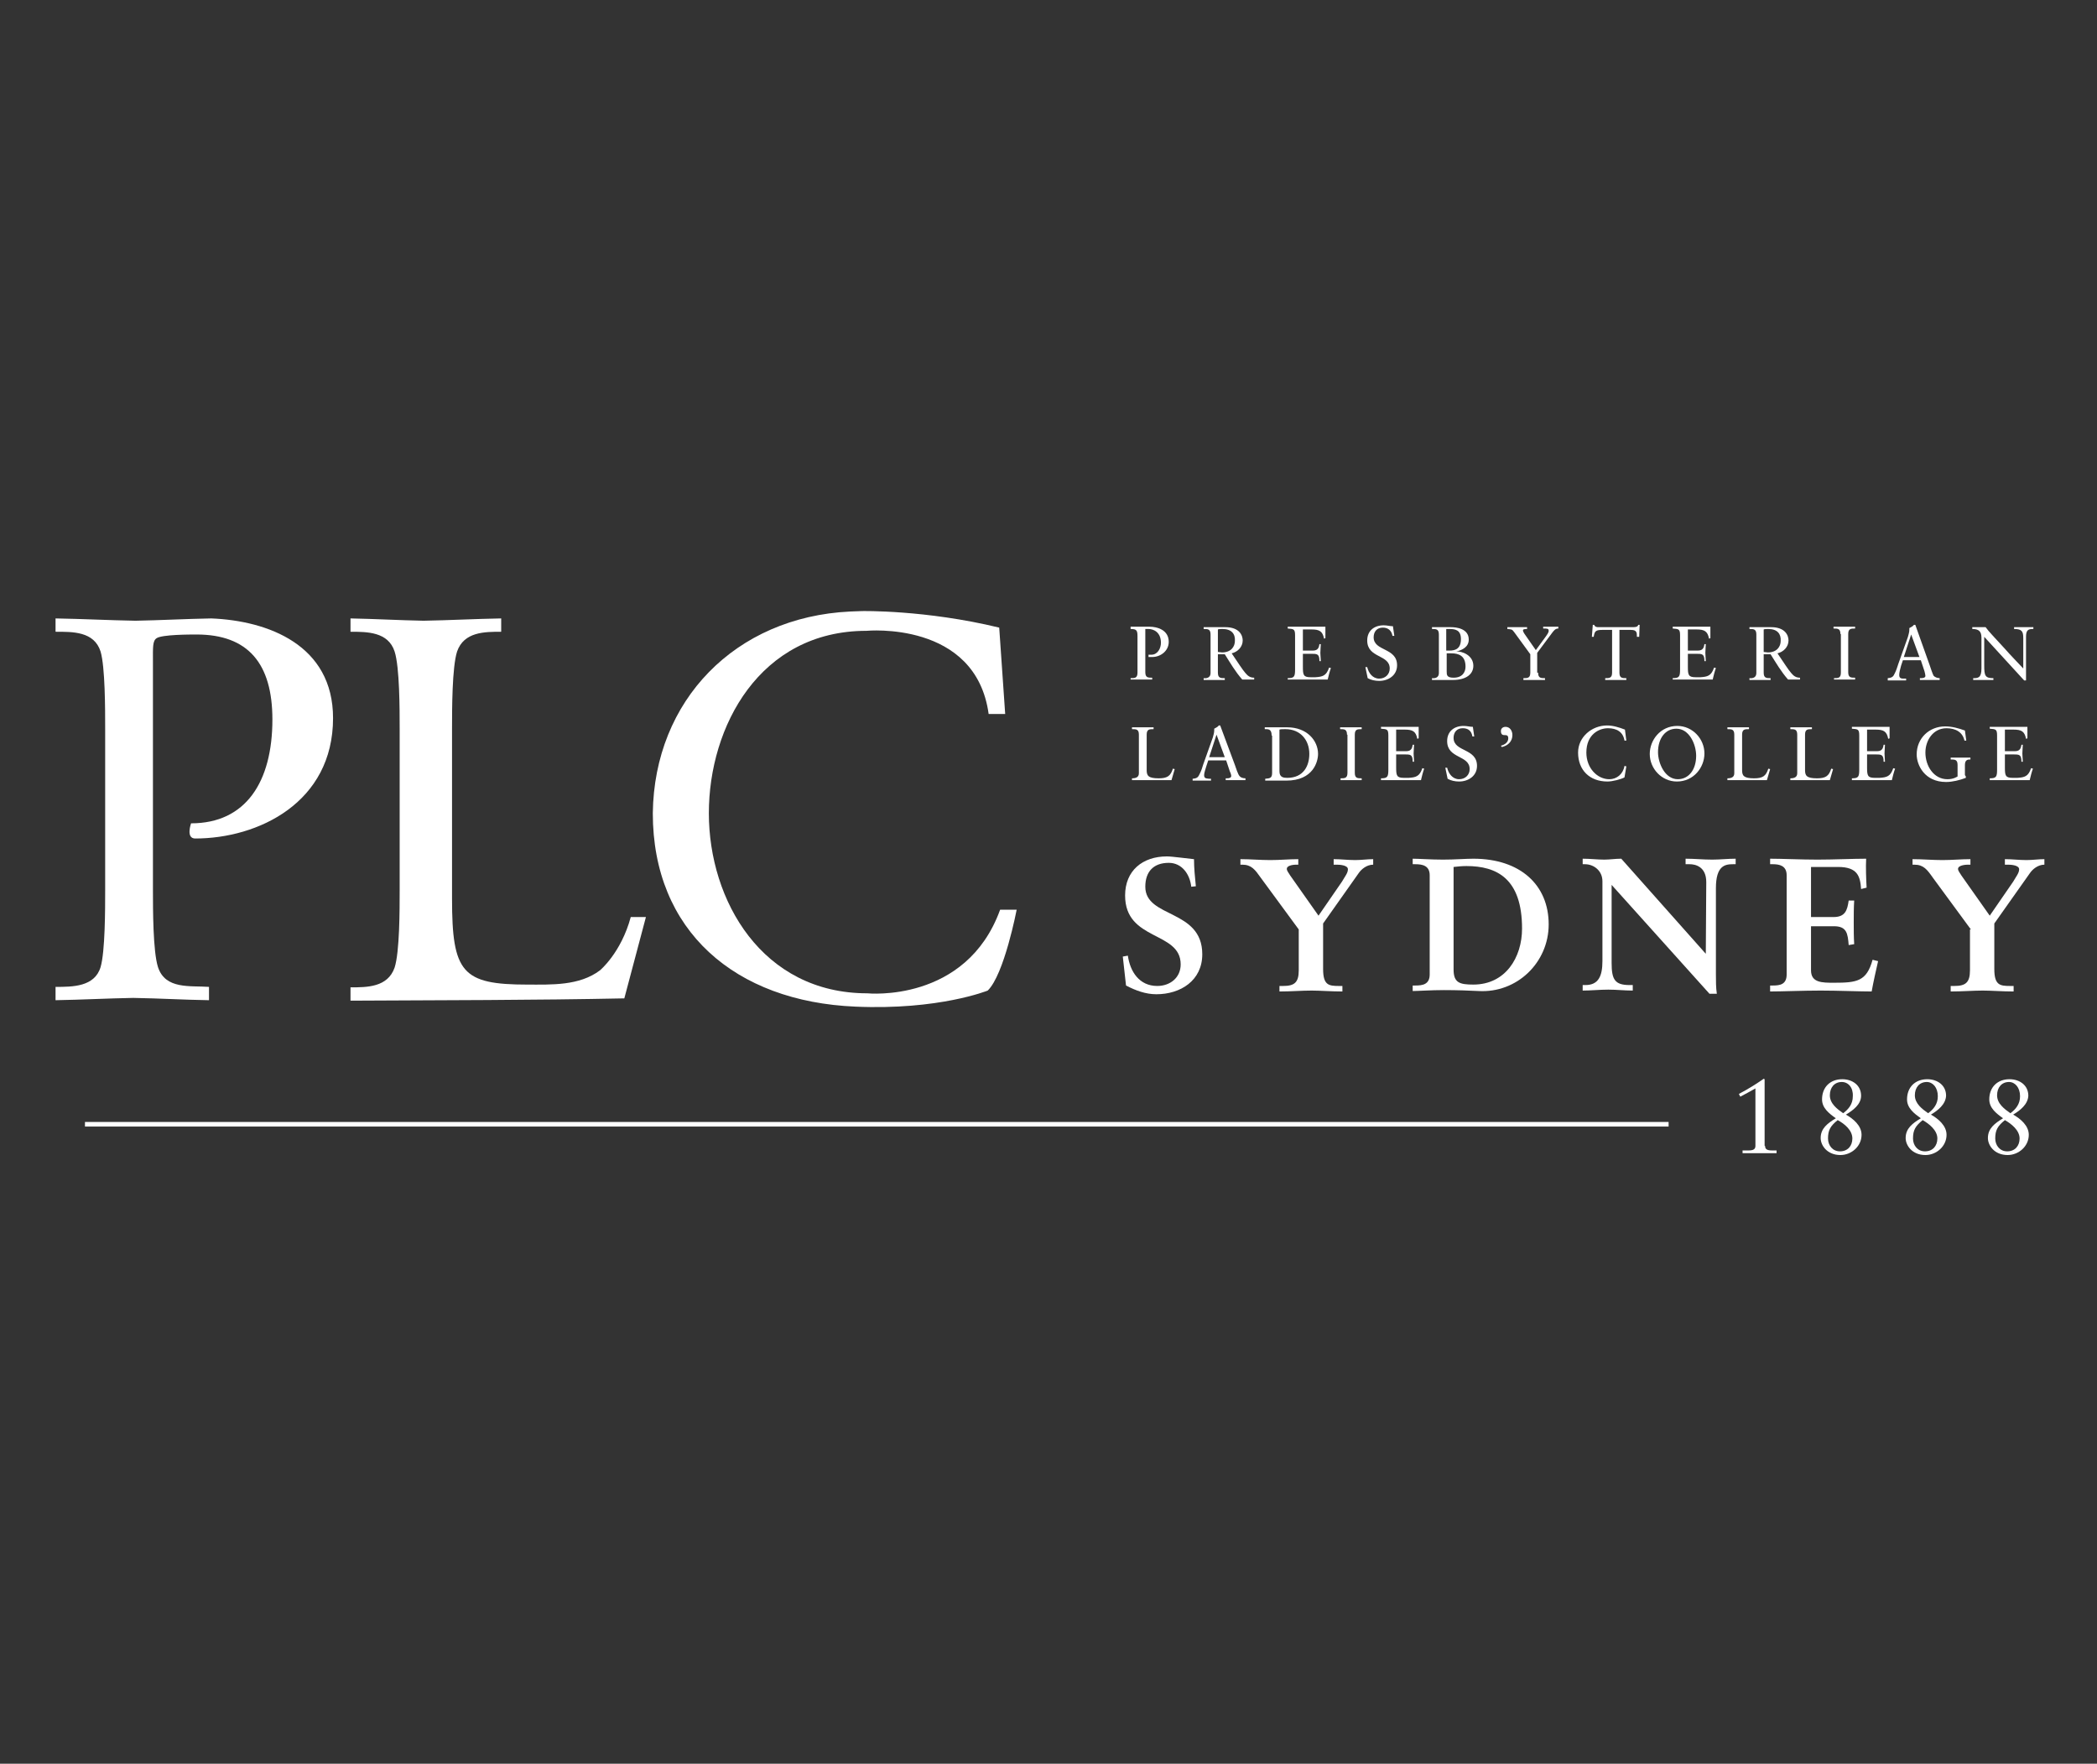 <svg width="151" height="127" viewBox="0 0 151 127" fill="none" xmlns="http://www.w3.org/2000/svg">
<rect x="0" y="0" width="151" height="127" fill="#333333" stroke="none"/>
<path d="M13.759 59.286C17.696 59.286 19.615 56.309 19.615 51.809C19.615 47.773 17.861 45.689 14.156 45.689C13.693 45.689 11.675 45.689 11.278 45.954C10.98 46.152 11.013 46.615 11.013 47.641V57.963V59.087V64.116C11.013 65.439 11.013 68.516 11.377 69.641C11.907 71.262 13.693 70.964 15.049 71.063V72.022C13.065 71.989 11.576 71.89 9.591 71.857C7.738 71.89 5.886 71.989 4 72.022V71.063C5.224 71.063 6.812 71.063 7.242 69.641C7.573 68.516 7.573 65.439 7.573 64.116V52.471C7.573 51.081 7.573 48.038 7.242 46.913C6.779 45.458 5.224 45.491 4 45.491V44.531C5.952 44.564 7.838 44.664 9.756 44.697C11.576 44.664 13.362 44.564 15.215 44.531C19.317 44.697 23.982 46.45 23.982 51.71C23.982 57.797 18.589 60.378 14.057 60.378C13.362 60.378 13.759 59.286 13.759 59.286Z" fill="white"/>
<path d="M44.956 71.89C38.604 72.022 31.557 72.022 25.239 72.055V71.096C26.43 71.096 27.918 71.096 28.415 69.674C28.779 68.549 28.779 65.472 28.779 64.149V52.438C28.779 51.115 28.779 48.038 28.415 46.913C27.951 45.491 26.43 45.491 25.239 45.491V44.531C26.992 44.564 28.745 44.664 30.499 44.697C32.385 44.664 34.204 44.564 36.09 44.531V45.491C34.899 45.491 33.41 45.491 32.914 46.913C32.55 48.038 32.55 51.115 32.55 52.438V64.711C32.55 70.037 33.278 70.898 37.975 70.898C39.696 70.898 41.714 70.997 43.202 69.872C43.202 69.872 44.724 68.615 45.419 66.035H46.511L44.956 71.89Z" fill="white"/>
<path d="M61.199 44.035C61.464 44.035 61.761 44.002 62.059 44.002C62.059 44.002 66.624 43.903 71.951 45.193L72.381 51.412H71.19C70.263 44.663 62.39 45.424 62.39 45.424C54.715 45.424 51.043 52.305 51.043 58.558C51.043 64.844 54.88 71.526 62.456 71.526C62.456 71.526 69.569 72.254 72.017 65.505H73.208C73.208 65.505 72.315 70.17 71.124 71.328C71.124 71.328 67.617 72.75 61.596 72.485C52.928 72.121 47.007 67.027 47.007 58.558C47.106 50.42 52.962 44.432 61.199 44.035Z" fill="white"/>
<path d="M85.779 63.851C85.68 62.958 85.118 62.131 84.158 62.131C83.067 62.131 82.471 62.76 82.471 63.851C82.471 66.134 86.573 65.439 86.573 68.715C86.573 70.6 85.018 71.593 83.265 71.593C82.504 71.593 81.776 71.328 81.082 70.964C81.016 70.269 80.916 69.575 80.85 68.88L81.214 68.814C81.379 69.972 82.041 70.997 83.331 70.997C84.258 70.997 85.018 70.402 85.018 69.442C85.018 67.027 81.016 67.788 81.016 64.48C81.016 62.694 82.273 61.668 84.026 61.668C84.423 61.668 85.581 61.833 85.978 61.867C85.978 62.495 86.044 63.157 86.11 63.818L85.779 63.851Z" fill="white"/>
<path d="M93.52 66.928L90.775 63.19C90.377 62.627 90.113 62.263 89.451 62.263H89.319V61.866C90.047 61.866 90.741 61.932 91.469 61.932C92.164 61.932 92.826 61.866 93.487 61.866V62.263H93.355C92.991 62.263 92.66 62.362 92.66 62.561C92.66 62.726 92.826 62.892 92.892 63.024L94.943 65.935L96.63 63.487C96.862 63.09 97.06 62.859 97.06 62.594C97.06 62.296 96.465 62.263 96.266 62.263H96.034V61.866C96.564 61.866 97.06 61.932 97.589 61.932C98.019 61.932 98.45 61.866 98.88 61.866V62.263C98.416 62.263 98.019 62.594 97.821 62.892L95.274 66.498V69.773C95.274 70.931 95.671 70.997 96.398 70.997H96.663V71.394C95.869 71.394 95.042 71.328 94.447 71.328C93.752 71.328 92.958 71.394 92.131 71.394V70.997H92.395C93.189 70.997 93.52 70.765 93.52 69.872V66.928Z" fill="white"/>
<path d="M101.725 70.964H101.924C102.42 70.964 102.949 70.897 102.949 70.17V63.024C102.949 62.329 102.42 62.23 101.924 62.23H101.725V61.833C102.122 61.833 103.048 61.899 103.909 61.899C104.769 61.899 105.53 61.833 106.092 61.833C109.466 61.833 111.517 63.719 111.517 66.564C111.517 69.31 109.235 71.526 106.456 71.361C105.86 71.328 104.901 71.294 103.975 71.294C103.048 71.294 102.089 71.361 101.725 71.361V70.964ZM104.669 69.806C104.669 70.765 105.099 70.897 106.092 70.897C108.408 70.897 109.599 68.946 109.599 66.862C109.599 63.255 107.779 62.362 105.596 62.362C105.265 62.362 104.967 62.395 104.669 62.428V69.806Z" fill="white"/>
<path d="M122.831 68.681L122.864 63.52C122.864 62.395 122.07 62.23 121.673 62.23H121.375V61.833C122.004 61.833 122.632 61.899 123.294 61.899C123.856 61.899 124.419 61.833 124.981 61.833V62.23H124.783C124.22 62.23 123.559 62.329 123.559 63.95V70.17C123.559 70.633 123.559 71.129 123.625 71.559H123.096L116.049 63.719V69.343C116.049 70.534 116.281 70.931 117.339 70.931H117.571V71.328C116.975 71.328 116.413 71.261 115.817 71.261C115.189 71.261 114.56 71.328 113.965 71.328V70.931H114.163C115.09 70.931 115.387 70.302 115.387 69.21V63.454C115.387 62.693 114.759 62.23 114.13 62.23H113.965V61.833C114.494 61.833 115.023 61.899 115.52 61.899C115.917 61.899 116.314 61.833 116.744 61.833L122.831 68.681Z" fill="white"/>
<path d="M127.462 70.964H127.661C128.157 70.964 128.653 70.897 128.653 70.17V63.024C128.653 62.329 128.124 62.23 127.661 62.23H127.462V61.833C128.289 61.833 129.712 61.899 130.87 61.899C132.028 61.899 133.45 61.833 134.377 61.833C134.343 62.428 134.377 63.322 134.41 63.917L134.013 64.016C133.947 63.123 133.781 62.428 132.359 62.428H130.407V66.034H132.028C132.855 66.034 133.02 65.571 133.119 64.844H133.516C133.483 65.373 133.483 65.902 133.483 66.431C133.483 66.961 133.483 67.457 133.516 67.986L133.119 68.052C133.053 67.225 132.987 66.696 132.061 66.696H130.407V69.872C130.407 70.765 131.201 70.765 132.061 70.765C133.715 70.765 134.41 70.666 134.84 69.111L135.237 69.21C135.071 69.938 134.906 70.666 134.774 71.394C133.913 71.394 132.325 71.328 131.101 71.328C129.877 71.328 128.256 71.394 127.462 71.394V70.964Z" fill="white"/>
<path d="M141.919 66.928L139.173 63.19C138.776 62.627 138.512 62.263 137.85 62.263H137.718V61.866C138.446 61.866 139.14 61.932 139.868 61.932C140.563 61.932 141.224 61.866 141.886 61.866V62.263H141.721C141.357 62.263 140.993 62.362 140.993 62.561C140.993 62.726 141.158 62.892 141.224 63.024L143.276 65.935L144.963 63.487C145.194 63.09 145.393 62.859 145.393 62.594C145.393 62.296 144.797 62.263 144.599 62.263H144.367V61.866C144.897 61.866 145.393 61.932 145.922 61.932C146.352 61.932 146.782 61.866 147.212 61.866V62.263C146.749 62.263 146.352 62.594 146.154 62.892L143.606 66.498V69.773C143.606 70.931 144.003 70.997 144.731 70.997H144.996V71.394C144.202 71.394 143.375 71.328 142.779 71.328C142.085 71.328 141.291 71.394 140.464 71.394V70.997H140.728C141.522 70.997 141.853 70.765 141.853 69.872V66.928H141.919Z" fill="white"/>
<path d="M81.445 45.127C81.71 45.127 81.941 45.127 82.173 45.127C82.371 45.127 82.537 45.127 82.769 45.127C83.331 45.127 84.158 45.358 84.158 46.218C84.158 46.88 83.562 47.31 82.967 47.31C82.868 47.31 82.769 47.31 82.702 47.31V47.145C82.769 47.145 82.835 47.145 82.901 47.145C83.364 47.145 83.596 46.681 83.596 46.284C83.596 45.523 83.066 45.292 82.702 45.292C82.636 45.292 82.537 45.292 82.471 45.292V48.402C82.471 48.799 82.669 48.799 82.967 48.799V48.931C82.702 48.931 82.471 48.931 82.206 48.931C81.941 48.931 81.677 48.931 81.412 48.931V48.832C81.71 48.832 81.908 48.832 81.908 48.435V45.821C81.908 45.391 81.842 45.292 81.412 45.292V45.127H81.445Z" fill="white"/>
<path d="M87.698 47.145V48.435C87.698 48.832 87.896 48.832 88.194 48.832V48.964C87.93 48.964 87.698 48.964 87.466 48.964C87.202 48.964 86.937 48.964 86.672 48.964V48.832C86.937 48.865 87.169 48.766 87.169 48.468V45.689C87.169 45.292 86.97 45.292 86.672 45.292V45.16C86.97 45.16 87.235 45.16 87.499 45.16C87.698 45.16 87.896 45.16 88.227 45.16C89.253 45.16 89.484 45.755 89.484 46.119C89.484 46.582 89.12 46.946 88.69 47.045C89.187 47.773 89.451 48.203 89.683 48.468C89.848 48.666 90.014 48.799 90.311 48.799V48.931C90.179 48.931 90.047 48.931 89.914 48.931C89.749 48.931 89.584 48.931 89.451 48.931C88.955 48.369 88.591 47.74 88.194 47.111H87.698V47.145ZM88.029 45.292C87.896 45.292 87.797 45.292 87.698 45.325V46.946C87.797 46.946 87.896 46.979 87.996 46.979C88.657 46.979 88.922 46.549 88.922 46.152C88.955 45.656 88.69 45.292 88.029 45.292Z" fill="white"/>
<path d="M93.818 46.847H94.546C94.976 46.847 94.976 46.516 95.009 46.384H95.108C95.108 46.516 95.075 46.814 95.075 47.012C95.075 47.178 95.108 47.442 95.108 47.608H95.009C95.009 47.078 94.843 47.078 94.413 47.078H93.818V48.005C93.818 48.6 93.851 48.766 94.38 48.766H94.711C95.24 48.732 95.505 48.666 95.704 48.071L95.836 48.104C95.737 48.368 95.67 48.666 95.604 48.931C95.042 48.931 94.513 48.931 93.95 48.931C93.553 48.931 93.123 48.931 92.726 48.931V48.832C93.189 48.832 93.255 48.732 93.255 48.203V45.755C93.255 45.292 93.156 45.292 92.726 45.259V45.127C93.09 45.127 93.454 45.127 93.851 45.127C94.38 45.127 94.909 45.127 95.439 45.127V45.953L95.34 45.987C95.24 45.457 95.009 45.325 94.446 45.325H93.818V46.847Z" fill="white"/>
<path d="M98.317 48.038H98.45C98.549 48.468 98.847 48.865 99.31 48.865C99.74 48.865 100.071 48.567 100.071 48.137C100.071 47.111 98.45 47.409 98.45 46.119C98.45 45.424 98.946 45.027 99.641 45.027C99.872 45.027 100.104 45.093 100.302 45.093L100.402 45.788H100.269C100.203 45.391 99.938 45.193 99.575 45.193C99.144 45.193 98.913 45.49 98.913 45.888C98.913 46.913 100.6 46.615 100.6 47.906C100.6 48.633 99.972 49.03 99.31 49.03C99.012 49.03 98.714 48.964 98.483 48.832L98.317 48.038Z" fill="white"/>
<path d="M103.114 48.832C103.379 48.865 103.61 48.766 103.61 48.468V45.689C103.61 45.292 103.412 45.292 103.114 45.292V45.16C103.28 45.16 103.412 45.16 103.577 45.16H103.743C104.074 45.16 104.272 45.16 104.471 45.16C104.868 45.16 105.761 45.259 105.761 46.053C105.761 46.582 105.298 46.814 104.868 46.913C105.265 46.88 106.092 47.178 106.092 47.939C106.092 48.534 105.595 48.964 104.603 48.964C104.338 48.964 104.074 48.964 103.842 48.964C103.61 48.964 103.346 48.964 103.114 48.964V48.832ZM104.173 46.847H104.371C104.801 46.847 105.198 46.715 105.198 46.02C105.198 45.391 104.835 45.292 104.371 45.292C104.305 45.292 104.239 45.292 104.14 45.292V46.847H104.173ZM104.173 48.336C104.173 48.6 104.173 48.799 104.669 48.799C105.331 48.799 105.529 48.369 105.529 48.005C105.529 47.211 105.033 47.045 104.504 47.045H104.173V48.336Z" fill="white"/>
<path d="M110.756 48.435C110.756 48.832 110.955 48.832 111.252 48.832V48.964C110.988 48.964 110.723 48.964 110.458 48.964C110.227 48.964 109.962 48.964 109.697 48.964V48.832C109.995 48.832 110.194 48.832 110.194 48.435V47.111L109.036 45.523C108.87 45.292 108.837 45.325 108.54 45.292V45.16C108.639 45.16 109.036 45.16 109.3 45.16C109.532 45.16 109.731 45.16 109.962 45.16V45.292C109.863 45.292 109.664 45.292 109.664 45.391C109.664 45.457 109.731 45.59 109.83 45.722L110.591 46.814L111.318 45.821C111.385 45.722 111.517 45.556 111.517 45.424C111.517 45.259 111.418 45.259 111.12 45.259V45.127C111.318 45.127 111.55 45.127 111.749 45.127C111.881 45.127 112.046 45.127 112.212 45.127V45.259C111.98 45.259 111.881 45.424 111.749 45.59L110.69 47.012V48.435H110.756Z" fill="white"/>
<path d="M118.034 45.854H117.869C117.869 45.556 117.869 45.358 117.439 45.358H116.612V48.435C116.612 48.832 116.81 48.832 117.108 48.832V48.964C116.843 48.964 116.612 48.964 116.38 48.964C116.116 48.964 115.851 48.964 115.586 48.964V48.832C115.884 48.832 116.083 48.832 116.083 48.435V45.358H115.355C114.859 45.358 114.825 45.49 114.759 45.854H114.627L114.693 44.994H114.792C114.859 45.16 114.991 45.16 115.123 45.16H117.604C117.803 45.16 117.935 45.127 117.968 44.994H118.067L118.034 45.854Z" fill="white"/>
<path d="M121.54 46.847H122.268C122.698 46.847 122.698 46.516 122.731 46.384H122.831C122.831 46.516 122.798 46.814 122.798 47.012C122.798 47.178 122.831 47.442 122.831 47.608H122.731C122.731 47.078 122.566 47.078 122.136 47.078H121.54V48.005C121.54 48.6 121.574 48.766 122.103 48.766H122.434C122.963 48.732 123.228 48.666 123.426 48.071L123.558 48.104C123.459 48.368 123.393 48.666 123.327 48.931C122.764 48.931 122.235 48.931 121.673 48.931C121.276 48.931 120.846 48.931 120.449 48.931V48.832C120.912 48.832 120.978 48.732 120.978 48.203V45.755C120.978 45.292 120.879 45.292 120.449 45.259V45.127C120.813 45.127 121.177 45.127 121.574 45.127C122.103 45.127 122.632 45.127 123.161 45.127V45.953L123.062 45.987C122.963 45.457 122.731 45.325 122.169 45.325H121.54V46.847Z" fill="white"/>
<path d="M126.999 47.145V48.435C126.999 48.832 127.198 48.832 127.495 48.832V48.964C127.231 48.964 126.999 48.964 126.768 48.964C126.503 48.964 126.238 48.964 125.974 48.964V48.832C126.238 48.865 126.47 48.766 126.47 48.468V45.689C126.47 45.292 126.271 45.292 125.974 45.292V45.16C126.271 45.16 126.536 45.16 126.801 45.16C126.999 45.16 127.198 45.16 127.528 45.16C128.554 45.16 128.786 45.755 128.786 46.119C128.786 46.582 128.422 46.946 127.992 47.045C128.488 47.773 128.753 48.203 128.984 48.468C129.15 48.666 129.315 48.799 129.613 48.799V48.931C129.48 48.931 129.348 48.931 129.216 48.931C129.05 48.931 128.885 48.931 128.753 48.931C128.256 48.369 127.892 47.74 127.495 47.111H126.999V47.145ZM127.33 45.292C127.198 45.292 127.098 45.292 126.999 45.325V46.946C127.098 46.946 127.198 46.979 127.297 46.979C127.959 46.979 128.223 46.549 128.223 46.152C128.256 45.656 127.992 45.292 127.33 45.292Z" fill="white"/>
<path d="M132.524 45.656C132.524 45.259 132.326 45.259 132.028 45.259V45.127C132.292 45.127 132.557 45.127 132.789 45.127C133.053 45.127 133.285 45.127 133.583 45.127V45.259C133.285 45.259 133.086 45.259 133.086 45.656V48.402C133.086 48.799 133.285 48.799 133.583 48.799V48.931C133.318 48.931 133.086 48.931 132.855 48.931C132.59 48.931 132.326 48.931 132.061 48.931V48.832C132.359 48.832 132.557 48.832 132.557 48.435V45.656H132.524Z" fill="white"/>
<path d="M138.942 47.872C139.008 48.071 139.174 48.567 139.24 48.666C139.339 48.766 139.505 48.832 139.67 48.832V48.964C139.471 48.964 139.24 48.964 139.041 48.964C138.777 48.964 138.512 48.964 138.247 48.964V48.832H138.347C138.479 48.832 138.644 48.799 138.644 48.666C138.644 48.6 138.611 48.468 138.578 48.335L138.314 47.541H137.023L136.891 47.938C136.825 48.17 136.759 48.435 136.759 48.6C136.759 48.865 136.924 48.865 137.123 48.865H137.255V48.997C137.056 48.997 136.825 48.997 136.593 48.997C136.362 48.997 136.163 48.997 135.932 48.997V48.832C136.262 48.799 136.329 48.732 136.461 48.435C136.56 48.236 136.626 48.005 136.693 47.806L137.387 45.854C137.42 45.722 137.487 45.523 137.487 45.358C137.487 45.292 137.487 45.259 137.487 45.226C137.586 45.16 137.718 45.127 137.817 44.994H137.917L138.942 47.872ZM137.09 47.31H138.214L137.619 45.689L137.09 47.31Z" fill="white"/>
<path d="M145.889 48.997H145.757L142.879 45.854V47.906C142.879 48.666 142.945 48.832 143.54 48.832V48.964C143.309 48.964 143.044 48.964 142.813 48.964C142.581 48.964 142.316 48.964 142.085 48.964V48.832C142.416 48.832 142.68 48.832 142.68 48.137V45.921C142.68 45.457 142.482 45.292 142.019 45.292V45.16C142.184 45.16 142.349 45.16 142.515 45.16C142.647 45.16 142.813 45.16 142.978 45.16C143.21 45.49 143.706 45.987 144.334 46.681C144.797 47.211 145.327 47.74 145.691 48.137V45.954C145.691 45.457 145.591 45.292 145.029 45.292V45.16C145.294 45.16 145.525 45.16 145.79 45.16C145.988 45.16 146.22 45.16 146.418 45.16V45.292C146.088 45.292 145.889 45.325 145.889 45.854V48.997Z" fill="white"/>
<path d="M84.357 56.176C83.894 56.176 83.43 56.176 82.967 56.176C82.471 56.176 82.008 56.176 81.512 56.176V56.044C81.776 56.044 82.008 55.977 82.008 55.68V52.901C82.008 52.504 81.809 52.504 81.512 52.504V52.372C81.776 52.372 82.008 52.372 82.273 52.372C82.537 52.372 82.769 52.372 83.067 52.372V52.504C82.769 52.504 82.57 52.504 82.57 52.901V55.448C82.57 55.845 82.67 56.044 83.43 56.044C84.059 56.044 84.291 55.878 84.456 55.349L84.588 55.382L84.357 56.176Z" fill="white"/>
<path d="M88.922 55.084C88.988 55.283 89.153 55.779 89.253 55.878C89.319 55.977 89.484 56.044 89.683 56.044V56.176C89.484 56.176 89.253 56.176 89.054 56.176C88.79 56.176 88.525 56.176 88.26 56.176V56.044H88.36C88.492 56.044 88.657 56.011 88.657 55.878C88.657 55.812 88.624 55.68 88.558 55.547L88.293 54.754H87.003L86.871 55.151C86.805 55.382 86.706 55.647 86.706 55.812C86.706 56.077 86.871 56.044 87.069 56.077H87.202V56.209C87.003 56.209 86.772 56.209 86.54 56.209C86.308 56.209 86.11 56.209 85.878 56.209V56.077C86.209 56.044 86.275 55.977 86.408 55.68C86.507 55.481 86.573 55.283 86.639 55.051L87.334 53.099C87.367 52.967 87.433 52.769 87.433 52.603C87.433 52.537 87.433 52.504 87.433 52.471C87.532 52.405 87.665 52.372 87.764 52.239H87.863L88.922 55.084ZM87.069 54.522H88.194L87.599 52.901L87.069 54.522Z" fill="white"/>
<path d="M91.569 52.967C91.569 52.471 91.304 52.504 91.072 52.504V52.372C91.271 52.372 91.502 52.372 91.734 52.372C91.966 52.372 92.263 52.372 92.693 52.372C94.116 52.372 94.91 53.331 94.91 54.29C94.91 54.82 94.579 56.209 92.627 56.209C92.362 56.209 92.098 56.209 91.833 56.209C91.602 56.209 91.337 56.209 91.105 56.209V56.077C91.436 56.044 91.602 56.044 91.602 55.647V52.967H91.569ZM92.131 55.547C92.131 55.977 92.429 56.011 92.693 56.011C93.884 56.011 94.281 55.117 94.281 54.29C94.281 53.265 93.62 52.504 92.561 52.504C92.329 52.504 92.23 52.504 92.131 52.537V55.547Z" fill="white"/>
<path d="M96.994 52.901C96.994 52.504 96.795 52.504 96.498 52.504V52.372C96.762 52.372 97.027 52.372 97.258 52.372C97.523 52.372 97.755 52.372 98.052 52.372V52.504C97.755 52.504 97.556 52.504 97.556 52.901V55.647C97.556 56.044 97.755 56.044 98.052 56.044V56.176C97.788 56.176 97.556 56.176 97.325 56.176C97.06 56.176 96.795 56.176 96.531 56.176V56.044C96.828 56.044 97.027 56.044 97.027 55.647V52.901H96.994Z" fill="white"/>
<path d="M100.534 54.092H101.262C101.692 54.092 101.692 53.761 101.725 53.629H101.824C101.824 53.761 101.791 54.059 101.791 54.257C101.791 54.422 101.824 54.687 101.824 54.853H101.725C101.725 54.323 101.56 54.323 101.13 54.323H100.534V55.25C100.534 55.845 100.567 56.011 101.096 56.011H101.427C101.957 55.977 102.221 55.911 102.42 55.316L102.552 55.349C102.453 55.614 102.387 55.911 102.321 56.176C101.758 56.176 101.229 56.176 100.666 56.176C100.269 56.176 99.839 56.176 99.442 56.176V56.044C99.906 56.044 99.972 55.944 99.972 55.415V52.967C99.972 52.504 99.872 52.504 99.442 52.471V52.338C99.806 52.338 100.17 52.338 100.567 52.338C101.096 52.338 101.626 52.338 102.155 52.338V53.165L102.056 53.199C101.957 52.669 101.725 52.537 101.163 52.537H100.534V54.092Z" fill="white"/>
<path d="M104.073 55.282H104.206C104.305 55.712 104.603 56.109 105.066 56.109C105.496 56.109 105.827 55.812 105.827 55.382C105.827 54.356 104.206 54.654 104.206 53.364C104.206 52.669 104.702 52.272 105.397 52.272C105.628 52.272 105.86 52.338 106.058 52.338L106.157 53.033H106.025C105.959 52.636 105.727 52.437 105.33 52.437C104.9 52.437 104.669 52.735 104.669 53.132C104.669 54.158 106.356 53.86 106.356 55.15C106.356 55.878 105.727 56.275 105.066 56.275C104.768 56.275 104.47 56.209 104.239 56.076L104.073 55.282Z" fill="white"/>
<path d="M108.077 53.695C108.341 53.629 108.606 53.463 108.606 53.165C108.606 52.934 108.474 52.934 108.341 52.934C108.209 52.934 108.077 52.901 108.077 52.636C108.077 52.438 108.242 52.338 108.407 52.338C108.738 52.338 108.904 52.636 108.904 52.934C108.904 53.397 108.573 53.695 108.143 53.794L108.077 53.695Z" fill="white"/>
<path d="M117.108 53.331H116.976C116.876 52.702 116.413 52.438 115.785 52.438C115.156 52.438 114.23 52.868 114.23 54.191C114.23 55.316 115.024 56.11 115.884 56.11C116.413 56.11 116.876 55.746 116.976 55.151L117.108 55.184L116.976 55.977C116.744 56.11 116.115 56.275 115.752 56.275C114.461 56.275 113.634 55.448 113.634 54.191C113.634 53.066 114.627 52.239 115.718 52.239C116.149 52.239 116.579 52.372 117.009 52.537L117.108 53.331Z" fill="white"/>
<path d="M120.78 52.272C121.872 52.272 122.732 53.198 122.732 54.257C122.732 55.249 121.971 56.275 120.747 56.275C119.655 56.275 118.795 55.349 118.795 54.29C118.795 53.297 119.556 52.272 120.78 52.272ZM120.813 56.109C121.607 56.109 122.136 55.415 122.136 54.422C122.136 53.595 121.64 52.471 120.714 52.471C119.92 52.471 119.39 53.165 119.39 54.158C119.39 54.952 119.887 56.109 120.813 56.109Z" fill="white"/>
<path d="M127.231 56.176C126.768 56.176 126.305 56.176 125.842 56.176C125.346 56.176 124.882 56.176 124.386 56.176V56.044C124.651 56.044 124.882 55.977 124.882 55.68V52.901C124.882 52.504 124.684 52.504 124.386 52.504V52.372C124.651 52.372 124.916 52.372 125.147 52.372C125.412 52.372 125.643 52.372 125.941 52.372V52.504C125.643 52.504 125.445 52.504 125.445 52.901V55.448C125.445 55.845 125.544 56.044 126.305 56.044C126.934 56.044 127.165 55.878 127.331 55.349L127.463 55.382L127.231 56.176Z" fill="white"/>
<path d="M131.763 56.176C131.3 56.176 130.837 56.176 130.374 56.176C129.877 56.176 129.414 56.176 128.918 56.176V56.044C129.183 56.044 129.414 55.977 129.414 55.68V52.901C129.414 52.504 129.216 52.504 128.918 52.504V52.372C129.183 52.372 129.414 52.372 129.679 52.372C129.944 52.372 130.175 52.372 130.473 52.372V52.504C130.175 52.504 129.977 52.504 129.977 52.901V55.448C129.977 55.845 130.076 56.044 130.837 56.044C131.465 56.044 131.697 55.878 131.862 55.349L131.995 55.382L131.763 56.176Z" fill="white"/>
<path d="M134.443 54.092H135.171C135.601 54.092 135.601 53.761 135.634 53.629H135.733C135.733 53.761 135.7 54.059 135.7 54.257C135.7 54.422 135.733 54.687 135.733 54.853H135.634C135.634 54.323 135.468 54.323 135.038 54.323H134.443V55.25C134.443 55.845 134.476 56.011 135.005 56.011H135.336C135.865 55.977 136.13 55.911 136.328 55.316L136.461 55.349C136.362 55.614 136.295 55.911 136.229 56.176C135.667 56.176 135.137 56.176 134.575 56.176C134.178 56.176 133.748 56.176 133.351 56.176V56.044C133.814 56.044 133.88 55.944 133.88 55.415V52.967C133.88 52.504 133.781 52.504 133.351 52.471V52.338C133.715 52.338 134.079 52.338 134.476 52.338C135.005 52.338 135.534 52.338 136.064 52.338V53.165L135.965 53.199C135.865 52.669 135.634 52.537 135.071 52.537H134.443V54.092Z" fill="white"/>
<path d="M141.588 53.331H141.456C141.324 52.703 140.795 52.438 140.166 52.438C139.207 52.438 138.644 53.298 138.644 54.191C138.644 55.151 139.24 56.11 140.232 56.11C140.662 56.11 140.894 55.945 140.96 55.912V55.085C140.96 54.688 140.761 54.688 140.464 54.688V54.555C140.728 54.555 140.96 54.555 141.225 54.555C141.489 54.555 141.721 54.555 141.886 54.555V54.688C141.721 54.688 141.489 54.688 141.489 55.085V55.812L141.555 55.912V56.011C141.125 56.176 140.596 56.309 140.133 56.309C138.578 56.309 138.016 55.085 138.016 54.324C138.016 53.166 138.909 52.306 140.067 52.306C140.563 52.306 141.026 52.438 141.489 52.603L141.588 53.331Z" fill="white"/>
<path d="M144.368 54.092H145.095C145.525 54.092 145.525 53.761 145.559 53.629H145.658C145.658 53.761 145.625 54.059 145.625 54.257C145.625 54.422 145.658 54.687 145.658 54.853H145.559C145.559 54.323 145.393 54.323 144.963 54.323H144.368V55.25C144.368 55.845 144.401 56.011 144.93 56.011H145.261C145.79 55.977 146.055 55.911 146.253 55.316L146.386 55.349C146.286 55.614 146.22 55.911 146.154 56.176C145.592 56.176 145.062 56.176 144.5 56.176C144.103 56.176 143.673 56.176 143.276 56.176V56.044C143.739 56.044 143.805 55.944 143.805 55.415V52.967C143.805 52.504 143.706 52.504 143.276 52.471V52.338C143.64 52.338 144.004 52.338 144.401 52.338C144.93 52.338 145.459 52.338 145.989 52.338V53.165L145.889 53.199C145.79 52.669 145.559 52.537 144.996 52.537H144.368V54.092Z" fill="white"/>
<path d="M120.152 80.789H6.118V81.12H120.152V80.789Z" fill="white"/>
<path d="M127.099 82.509C127.099 82.741 127.231 82.84 127.595 82.84H127.926V83.038C127.529 83.038 127.132 83.038 126.735 83.038C126.305 83.038 125.908 83.038 125.478 83.038V82.84H125.908C126.272 82.84 126.404 82.741 126.404 82.509V78.374C126.074 78.572 125.677 78.771 125.313 78.969L125.213 78.771C125.842 78.44 126.437 78.076 127 77.679L127.066 77.712V82.509H127.099Z" fill="white"/>
<path d="M132.921 80.26C133.45 80.558 134.046 81.054 134.046 81.715C134.046 82.542 133.318 83.171 132.524 83.171C131.565 83.171 131.102 82.476 131.102 81.947C131.102 81.252 131.598 80.888 132.193 80.524C131.73 80.194 131.201 79.797 131.201 79.168C131.201 78.275 131.796 77.712 132.656 77.712C133.384 77.712 134.013 78.142 134.013 78.903C134.013 79.532 133.417 79.962 132.921 80.26ZM132.326 80.657C131.796 81.087 131.631 81.385 131.631 81.98C131.631 82.476 131.962 82.906 132.491 82.906C133.053 82.906 133.384 82.509 133.384 81.98C133.384 81.385 132.822 80.921 132.326 80.657ZM132.623 77.911C132.094 77.911 131.763 78.308 131.763 78.87C131.763 79.466 132.293 79.863 132.723 80.16C133.12 79.863 133.417 79.499 133.417 78.936C133.45 78.308 133.086 77.911 132.623 77.911Z" fill="white"/>
<path d="M139.042 80.26C139.571 80.558 140.166 81.054 140.166 81.715C140.166 82.542 139.439 83.171 138.645 83.171C137.685 83.171 137.222 82.476 137.222 81.947C137.222 81.252 137.718 80.888 138.314 80.524C137.851 80.194 137.321 79.797 137.321 79.168C137.321 78.275 137.917 77.712 138.777 77.712C139.505 77.712 140.133 78.142 140.133 78.903C140.1 79.532 139.538 79.962 139.042 80.26ZM138.446 80.657C137.917 81.087 137.751 81.385 137.751 81.98C137.751 82.476 138.082 82.906 138.612 82.906C139.174 82.906 139.505 82.509 139.505 81.98C139.505 81.385 138.909 80.921 138.446 80.657ZM138.744 77.911C138.215 77.911 137.884 78.308 137.884 78.87C137.884 79.466 138.413 79.863 138.843 80.16C139.24 79.863 139.538 79.499 139.538 78.936C139.538 78.308 139.174 77.911 138.744 77.911Z" fill="white"/>
<path d="M144.963 80.26C145.492 80.558 146.088 81.054 146.088 81.715C146.088 82.542 145.36 83.171 144.566 83.171C143.607 83.171 143.144 82.476 143.144 81.947C143.144 81.252 143.64 80.888 144.235 80.524C143.772 80.194 143.243 79.797 143.243 79.168C143.243 78.275 143.838 77.712 144.698 77.712C145.426 77.712 146.055 78.142 146.055 78.903C146.022 79.532 145.459 79.962 144.963 80.26ZM144.368 80.657C143.838 81.087 143.673 81.385 143.673 81.98C143.673 82.476 144.004 82.906 144.533 82.906C145.095 82.906 145.426 82.509 145.426 81.98C145.426 81.385 144.831 80.921 144.368 80.657ZM144.665 77.911C144.136 77.911 143.805 78.308 143.805 78.87C143.805 79.466 144.335 79.863 144.765 80.16C145.162 79.863 145.459 79.499 145.459 78.936C145.459 78.308 145.095 77.911 144.665 77.911Z" fill="white"/>
</svg>
